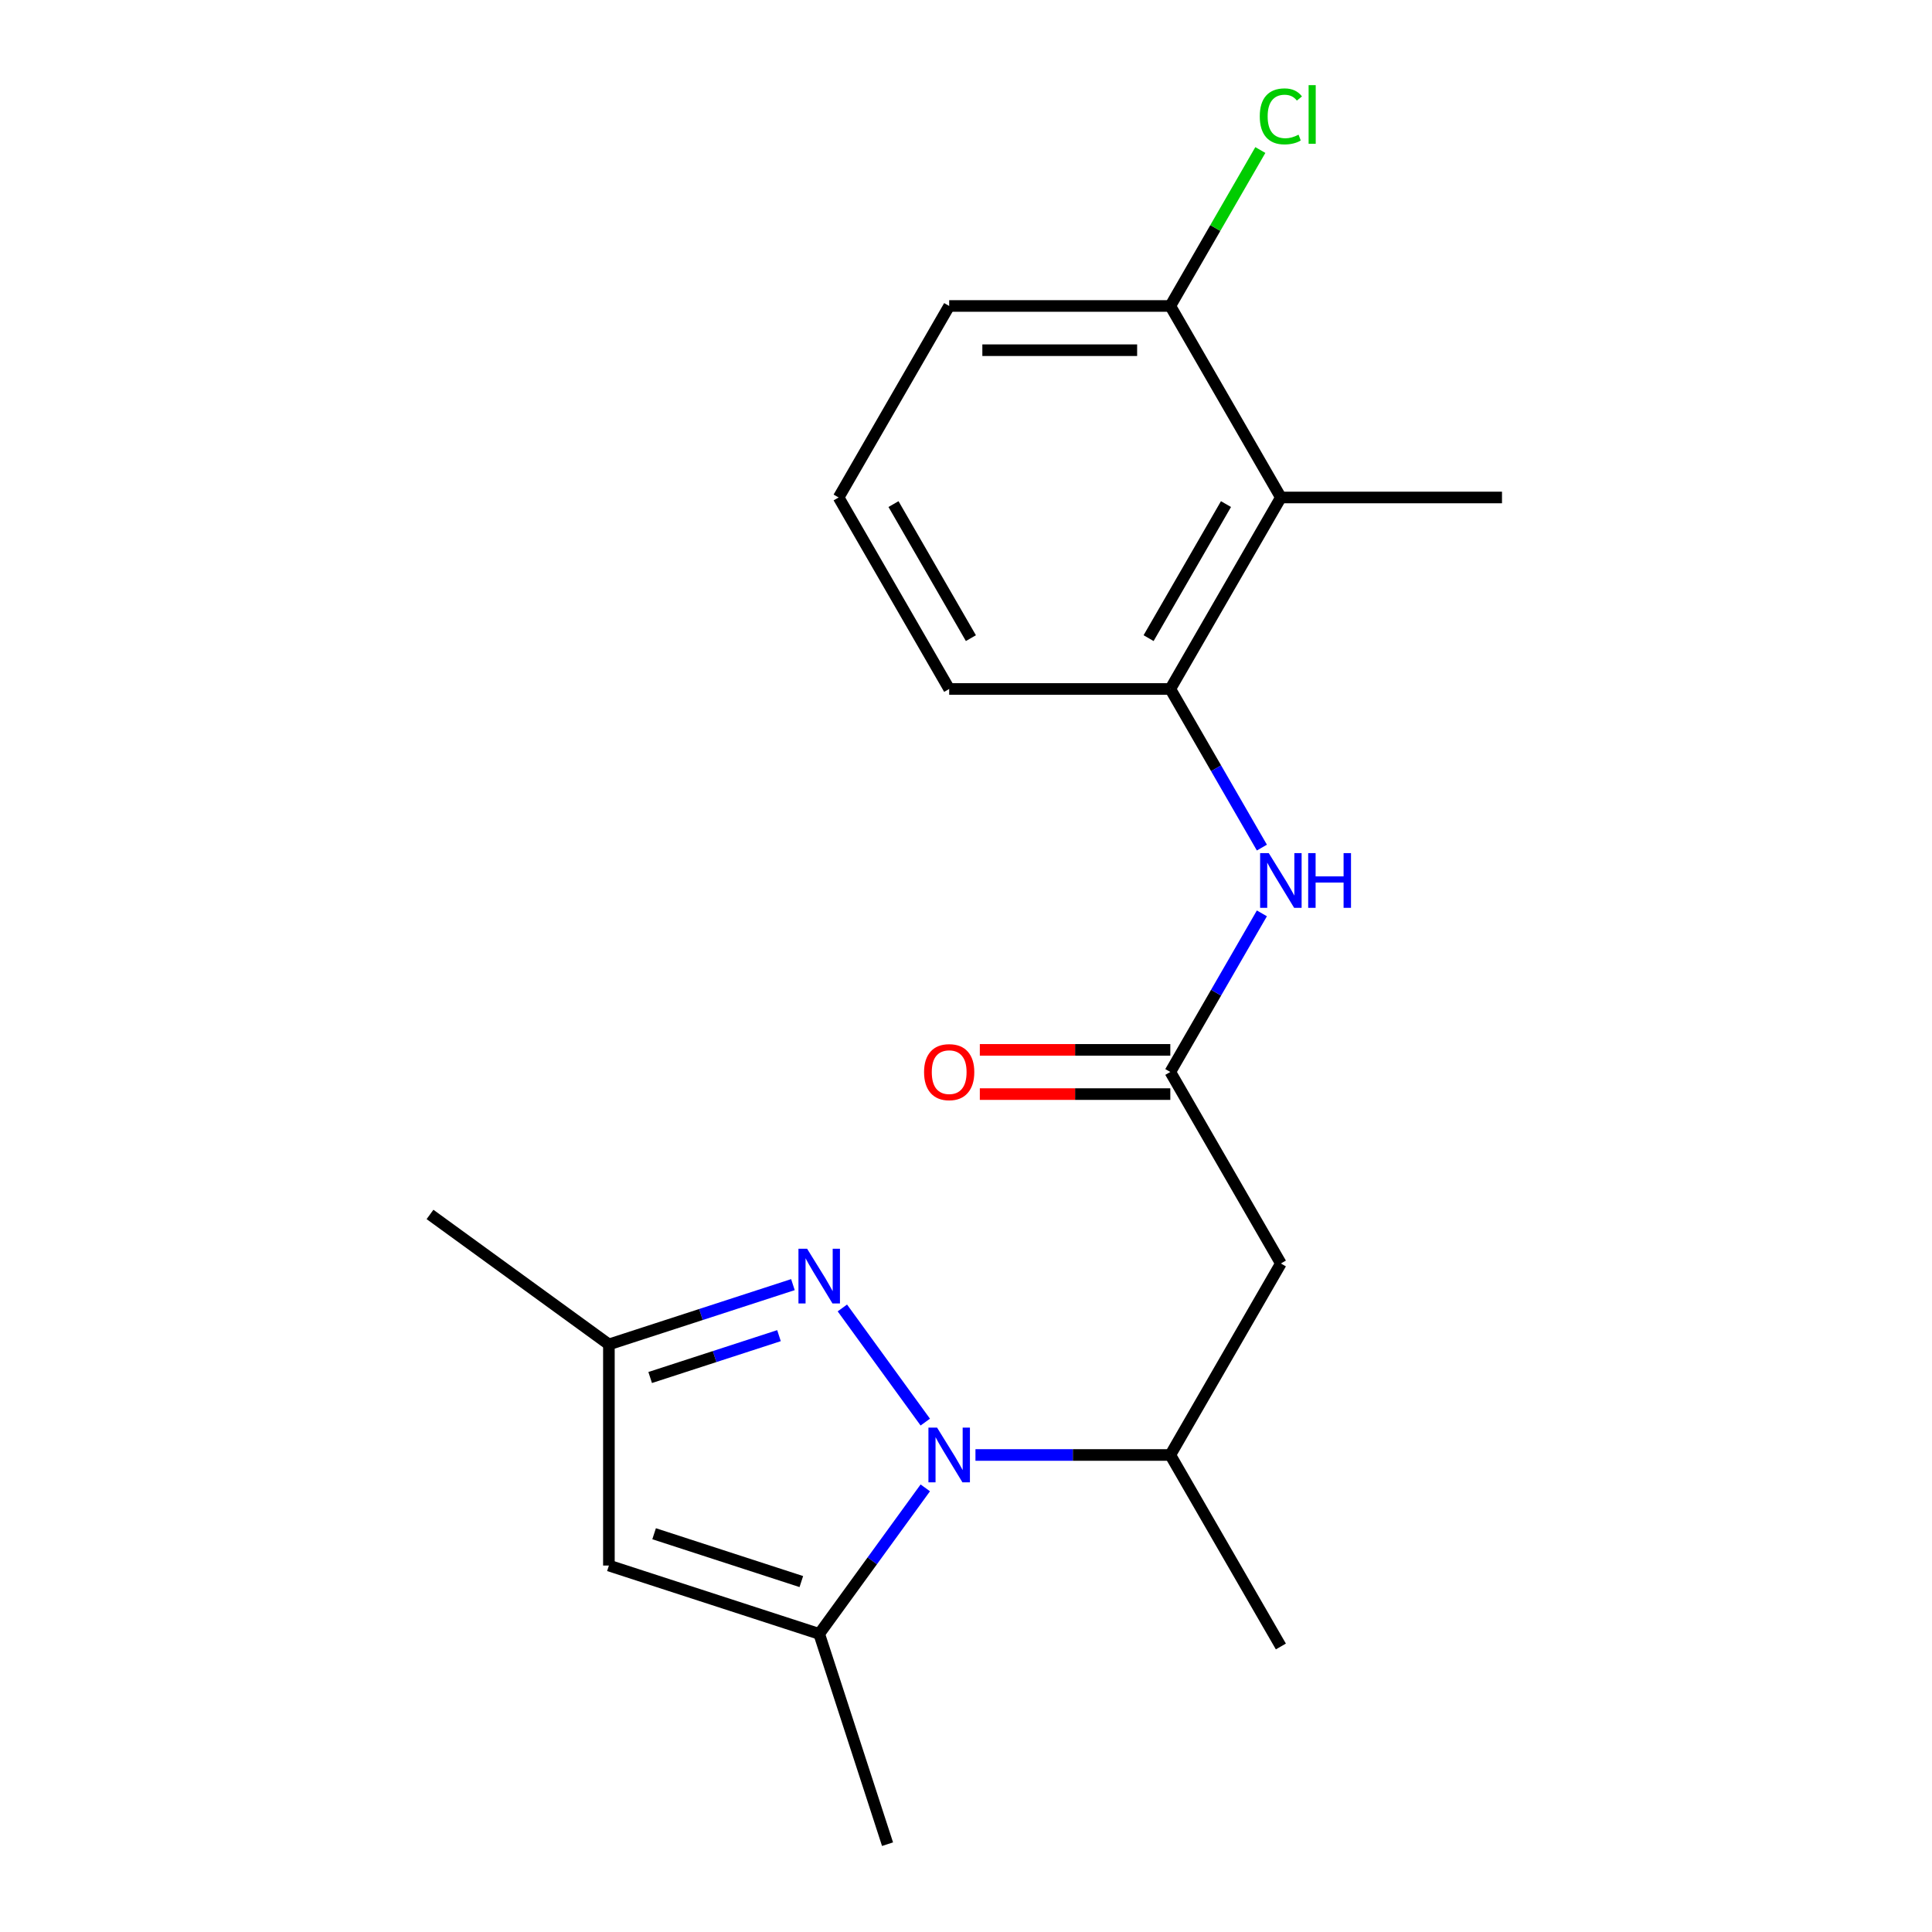 <?xml version='1.0' encoding='iso-8859-1'?>
<svg version='1.1' baseProfile='full'
              xmlns='http://www.w3.org/2000/svg'
                      xmlns:rdkit='http://www.rdkit.org/xml'
                      xmlns:xlink='http://www.w3.org/1999/xlink'
                  xml:space='preserve'
width='1000px' height='1000px' viewBox='0 0 1000 1000'>
<!-- END OF HEADER -->
<rect style='opacity:1.0;fill:#FFFFFF;stroke:none' width='1000' height='1000' x='0' y='0'> </rect>
<path class='bond-0' d='M 478.927,736.075 L 436.003,676.996' style='fill:none;fill-rule:evenodd;stroke:#0000FF;stroke-width:6px;stroke-linecap:butt;stroke-linejoin:miter;stroke-opacity:1' />
<path class='bond-1' d='M 478.927,770.118 L 451.473,807.905' style='fill:none;fill-rule:evenodd;stroke:#0000FF;stroke-width:6px;stroke-linecap:butt;stroke-linejoin:miter;stroke-opacity:1' />
<path class='bond-1' d='M 451.473,807.905 L 424.019,845.692' style='fill:none;fill-rule:evenodd;stroke:#000000;stroke-width:6px;stroke-linecap:butt;stroke-linejoin:miter;stroke-opacity:1' />
<path class='bond-5' d='M 504.895,753.097 L 555.321,753.097' style='fill:none;fill-rule:evenodd;stroke:#0000FF;stroke-width:6px;stroke-linecap:butt;stroke-linejoin:miter;stroke-opacity:1' />
<path class='bond-5' d='M 555.321,753.097 L 605.748,753.097' style='fill:none;fill-rule:evenodd;stroke:#000000;stroke-width:6px;stroke-linecap:butt;stroke-linejoin:miter;stroke-opacity:1' />
<path class='bond-6' d='M 410.417,664.92 L 362.791,680.395' style='fill:none;fill-rule:evenodd;stroke:#0000FF;stroke-width:6px;stroke-linecap:butt;stroke-linejoin:miter;stroke-opacity:1' />
<path class='bond-6' d='M 362.791,680.395 L 315.166,695.869' style='fill:none;fill-rule:evenodd;stroke:#000000;stroke-width:6px;stroke-linecap:butt;stroke-linejoin:miter;stroke-opacity:1' />
<path class='bond-6' d='M 403.203,691.333 L 369.865,702.165' style='fill:none;fill-rule:evenodd;stroke:#0000FF;stroke-width:6px;stroke-linecap:butt;stroke-linejoin:miter;stroke-opacity:1' />
<path class='bond-6' d='M 369.865,702.165 L 336.527,712.997' style='fill:none;fill-rule:evenodd;stroke:#000000;stroke-width:6px;stroke-linecap:butt;stroke-linejoin:miter;stroke-opacity:1' />
<path class='bond-2' d='M 424.019,845.692 L 315.166,810.324' style='fill:none;fill-rule:evenodd;stroke:#000000;stroke-width:6px;stroke-linecap:butt;stroke-linejoin:miter;stroke-opacity:1' />
<path class='bond-2' d='M 414.764,818.617 L 338.567,793.859' style='fill:none;fill-rule:evenodd;stroke:#000000;stroke-width:6px;stroke-linecap:butt;stroke-linejoin:miter;stroke-opacity:1' />
<path class='bond-13' d='M 424.019,845.692 L 459.387,954.545' style='fill:none;fill-rule:evenodd;stroke:#000000;stroke-width:6px;stroke-linecap:butt;stroke-linejoin:miter;stroke-opacity:1' />
<path class='bond-20' d='M 315.166,810.324 L 315.166,695.869' style='fill:none;fill-rule:evenodd;stroke:#000000;stroke-width:6px;stroke-linecap:butt;stroke-linejoin:miter;stroke-opacity:1' />
<path class='bond-3' d='M 605.748,554.855 L 662.976,653.976' style='fill:none;fill-rule:evenodd;stroke:#000000;stroke-width:6px;stroke-linecap:butt;stroke-linejoin:miter;stroke-opacity:1' />
<path class='bond-9' d='M 605.748,554.855 L 629.448,513.805' style='fill:none;fill-rule:evenodd;stroke:#000000;stroke-width:6px;stroke-linecap:butt;stroke-linejoin:miter;stroke-opacity:1' />
<path class='bond-9' d='M 629.448,513.805 L 653.148,472.756' style='fill:none;fill-rule:evenodd;stroke:#0000FF;stroke-width:6px;stroke-linecap:butt;stroke-linejoin:miter;stroke-opacity:1' />
<path class='bond-11' d='M 605.748,543.41 L 556.451,543.41' style='fill:none;fill-rule:evenodd;stroke:#000000;stroke-width:6px;stroke-linecap:butt;stroke-linejoin:miter;stroke-opacity:1' />
<path class='bond-11' d='M 556.451,543.41 L 507.155,543.41' style='fill:none;fill-rule:evenodd;stroke:#FF0000;stroke-width:6px;stroke-linecap:butt;stroke-linejoin:miter;stroke-opacity:1' />
<path class='bond-11' d='M 605.748,566.301 L 556.451,566.301' style='fill:none;fill-rule:evenodd;stroke:#000000;stroke-width:6px;stroke-linecap:butt;stroke-linejoin:miter;stroke-opacity:1' />
<path class='bond-11' d='M 556.451,566.301 L 507.155,566.301' style='fill:none;fill-rule:evenodd;stroke:#FF0000;stroke-width:6px;stroke-linecap:butt;stroke-linejoin:miter;stroke-opacity:1' />
<path class='bond-4' d='M 662.976,653.976 L 605.748,753.097' style='fill:none;fill-rule:evenodd;stroke:#000000;stroke-width:6px;stroke-linecap:butt;stroke-linejoin:miter;stroke-opacity:1' />
<path class='bond-17' d='M 605.748,753.097 L 662.976,852.217' style='fill:none;fill-rule:evenodd;stroke:#000000;stroke-width:6px;stroke-linecap:butt;stroke-linejoin:miter;stroke-opacity:1' />
<path class='bond-18' d='M 315.166,695.869 L 222.57,628.594' style='fill:none;fill-rule:evenodd;stroke:#000000;stroke-width:6px;stroke-linecap:butt;stroke-linejoin:miter;stroke-opacity:1' />
<path class='bond-7' d='M 662.976,257.493 L 605.748,356.614' style='fill:none;fill-rule:evenodd;stroke:#000000;stroke-width:6px;stroke-linecap:butt;stroke-linejoin:miter;stroke-opacity:1' />
<path class='bond-7' d='M 634.567,260.916 L 594.508,330.3' style='fill:none;fill-rule:evenodd;stroke:#000000;stroke-width:6px;stroke-linecap:butt;stroke-linejoin:miter;stroke-opacity:1' />
<path class='bond-10' d='M 662.976,257.493 L 605.748,158.372' style='fill:none;fill-rule:evenodd;stroke:#000000;stroke-width:6px;stroke-linecap:butt;stroke-linejoin:miter;stroke-opacity:1' />
<path class='bond-15' d='M 662.976,257.493 L 777.43,257.493' style='fill:none;fill-rule:evenodd;stroke:#000000;stroke-width:6px;stroke-linecap:butt;stroke-linejoin:miter;stroke-opacity:1' />
<path class='bond-8' d='M 605.748,356.614 L 629.448,397.663' style='fill:none;fill-rule:evenodd;stroke:#000000;stroke-width:6px;stroke-linecap:butt;stroke-linejoin:miter;stroke-opacity:1' />
<path class='bond-8' d='M 629.448,397.663 L 653.148,438.713' style='fill:none;fill-rule:evenodd;stroke:#0000FF;stroke-width:6px;stroke-linecap:butt;stroke-linejoin:miter;stroke-opacity:1' />
<path class='bond-14' d='M 605.748,356.614 L 491.293,356.614' style='fill:none;fill-rule:evenodd;stroke:#000000;stroke-width:6px;stroke-linecap:butt;stroke-linejoin:miter;stroke-opacity:1' />
<path class='bond-12' d='M 605.748,158.372 L 629.05,118.012' style='fill:none;fill-rule:evenodd;stroke:#000000;stroke-width:6px;stroke-linecap:butt;stroke-linejoin:miter;stroke-opacity:1' />
<path class='bond-12' d='M 629.05,118.012 L 652.351,77.653' style='fill:none;fill-rule:evenodd;stroke:#00CC00;stroke-width:6px;stroke-linecap:butt;stroke-linejoin:miter;stroke-opacity:1' />
<path class='bond-21' d='M 605.748,158.372 L 491.293,158.372' style='fill:none;fill-rule:evenodd;stroke:#000000;stroke-width:6px;stroke-linecap:butt;stroke-linejoin:miter;stroke-opacity:1' />
<path class='bond-21' d='M 588.58,181.263 L 508.462,181.263' style='fill:none;fill-rule:evenodd;stroke:#000000;stroke-width:6px;stroke-linecap:butt;stroke-linejoin:miter;stroke-opacity:1' />
<path class='bond-16' d='M 491.293,356.614 L 434.066,257.493' style='fill:none;fill-rule:evenodd;stroke:#000000;stroke-width:6px;stroke-linecap:butt;stroke-linejoin:miter;stroke-opacity:1' />
<path class='bond-16' d='M 502.533,330.3 L 462.474,260.916' style='fill:none;fill-rule:evenodd;stroke:#000000;stroke-width:6px;stroke-linecap:butt;stroke-linejoin:miter;stroke-opacity:1' />
<path class='bond-19' d='M 434.066,257.493 L 491.293,158.372' style='fill:none;fill-rule:evenodd;stroke:#000000;stroke-width:6px;stroke-linecap:butt;stroke-linejoin:miter;stroke-opacity:1' />
<path  class='atom-0' d='M 485.033 738.937
L 494.313 753.937
Q 495.233 755.417, 496.713 758.097
Q 498.193 760.777, 498.273 760.937
L 498.273 738.937
L 502.033 738.937
L 502.033 767.257
L 498.153 767.257
L 488.193 750.857
Q 487.033 748.937, 485.793 746.737
Q 484.593 744.537, 484.233 743.857
L 484.233 767.257
L 480.553 767.257
L 480.553 738.937
L 485.033 738.937
' fill='#0000FF'/>
<path  class='atom-1' d='M 417.759 646.341
L 427.039 661.341
Q 427.959 662.821, 429.439 665.501
Q 430.919 668.181, 430.999 668.341
L 430.999 646.341
L 434.759 646.341
L 434.759 674.661
L 430.879 674.661
L 420.919 658.261
Q 419.759 656.341, 418.519 654.141
Q 417.319 651.941, 416.959 651.261
L 416.959 674.661
L 413.279 674.661
L 413.279 646.341
L 417.759 646.341
' fill='#0000FF'/>
<path  class='atom-10' d='M 656.716 441.574
L 665.996 456.574
Q 666.916 458.054, 668.396 460.734
Q 669.876 463.414, 669.956 463.574
L 669.956 441.574
L 673.716 441.574
L 673.716 469.894
L 669.836 469.894
L 659.876 453.494
Q 658.716 451.574, 657.476 449.374
Q 656.276 447.174, 655.916 446.494
L 655.916 469.894
L 652.236 469.894
L 652.236 441.574
L 656.716 441.574
' fill='#0000FF'/>
<path  class='atom-10' d='M 677.116 441.574
L 680.956 441.574
L 680.956 453.614
L 695.436 453.614
L 695.436 441.574
L 699.276 441.574
L 699.276 469.894
L 695.436 469.894
L 695.436 456.814
L 680.956 456.814
L 680.956 469.894
L 677.116 469.894
L 677.116 441.574
' fill='#0000FF'/>
<path  class='atom-12' d='M 478.293 554.935
Q 478.293 548.135, 481.653 544.335
Q 485.013 540.535, 491.293 540.535
Q 497.573 540.535, 500.933 544.335
Q 504.293 548.135, 504.293 554.935
Q 504.293 561.815, 500.893 565.735
Q 497.493 569.615, 491.293 569.615
Q 485.053 569.615, 481.653 565.735
Q 478.293 561.855, 478.293 554.935
M 491.293 566.415
Q 495.613 566.415, 497.933 563.535
Q 500.293 560.615, 500.293 554.935
Q 500.293 549.375, 497.933 546.575
Q 495.613 543.735, 491.293 543.735
Q 486.973 543.735, 484.613 546.535
Q 482.293 549.335, 482.293 554.935
Q 482.293 560.655, 484.613 563.535
Q 486.973 566.415, 491.293 566.415
' fill='#FF0000'/>
<path  class='atom-13' d='M 652.056 60.231
Q 652.056 53.191, 655.336 49.511
Q 658.656 45.791, 664.936 45.791
Q 670.776 45.791, 673.896 49.911
L 671.256 52.071
Q 668.976 49.071, 664.936 49.071
Q 660.656 49.071, 658.376 51.951
Q 656.136 54.791, 656.136 60.231
Q 656.136 65.831, 658.456 68.711
Q 660.816 71.591, 665.376 71.591
Q 668.496 71.591, 672.136 69.711
L 673.256 72.711
Q 671.776 73.671, 669.536 74.231
Q 667.296 74.791, 664.816 74.791
Q 658.656 74.791, 655.336 71.031
Q 652.056 67.271, 652.056 60.231
' fill='#00CC00'/>
<path  class='atom-13' d='M 677.336 44.071
L 681.016 44.071
L 681.016 74.431
L 677.336 74.431
L 677.336 44.071
' fill='#00CC00'/>
</svg>

